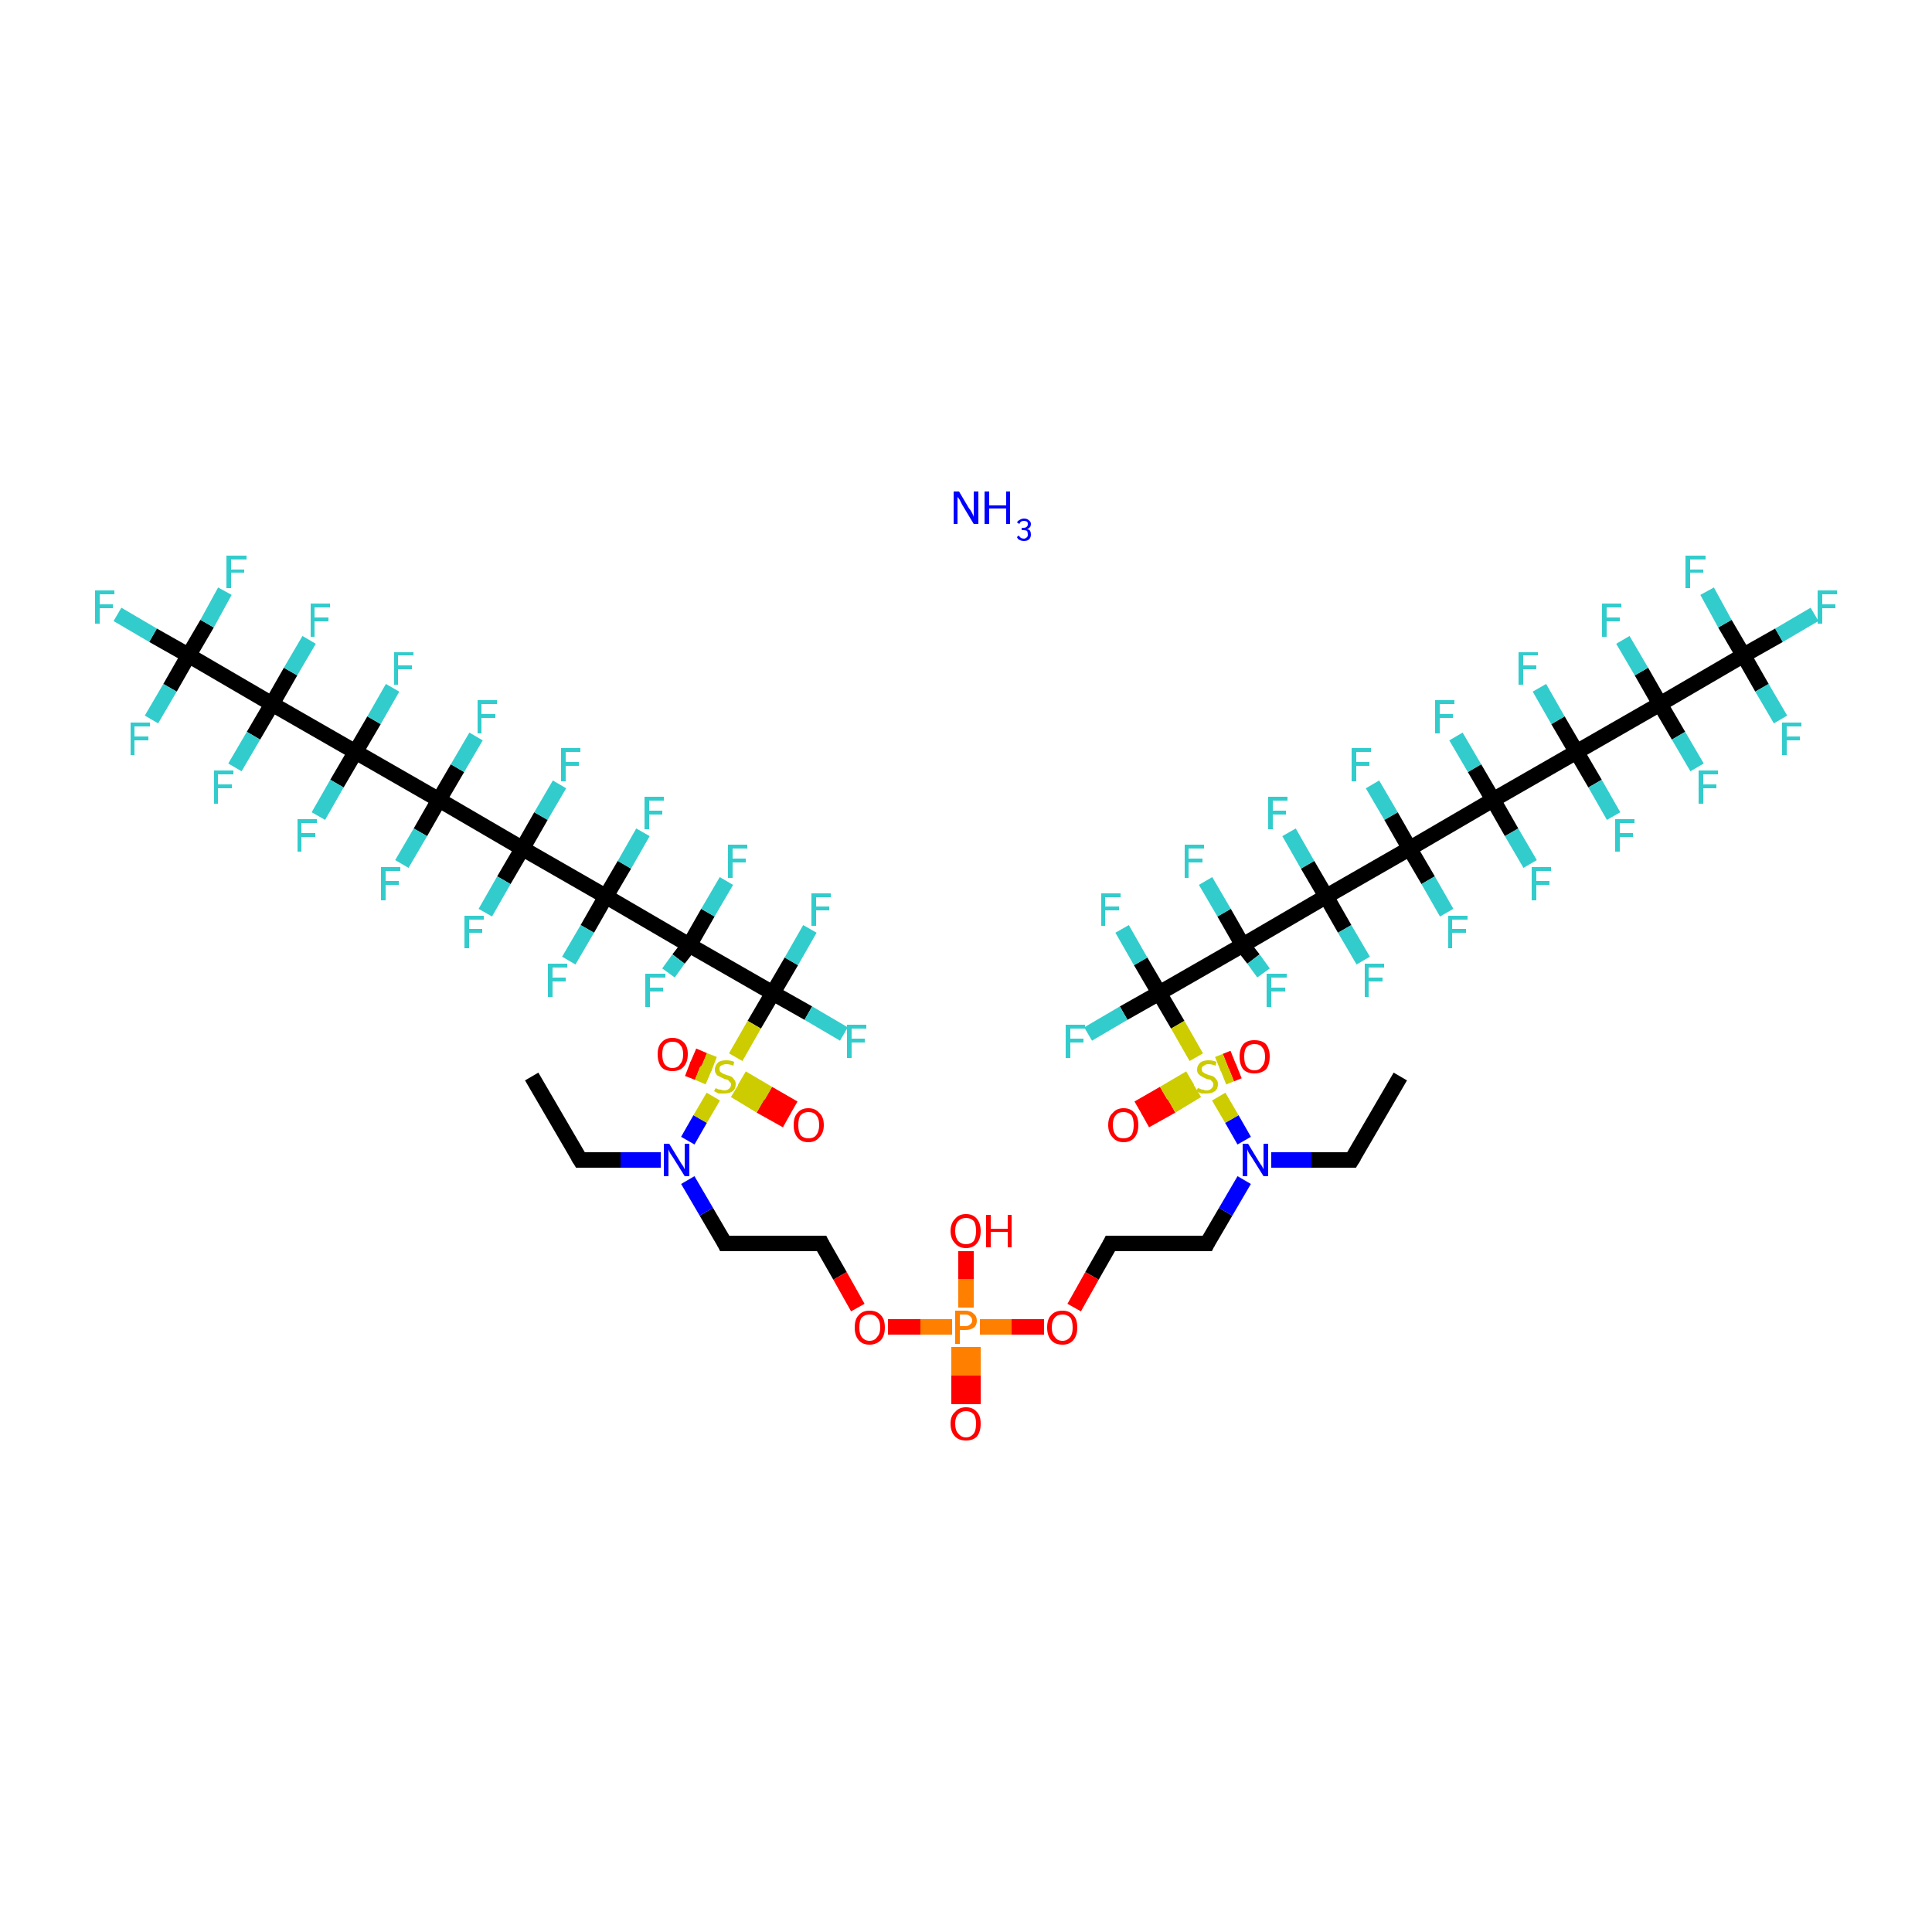 <?xml version='1.0' encoding='iso-8859-1'?>
<svg version='1.1' baseProfile='full'
              xmlns='http://www.w3.org/2000/svg'
                      xmlns:rdkit='http://www.rdkit.org/xml'
                      xmlns:xlink='http://www.w3.org/1999/xlink'
                  xml:space='preserve'
width='250px' height='250px' viewBox='0 0 250 250'>
<!-- END OF HEADER -->
<rect style='opacity:1.0;fill:#FFFFFF;stroke:none' width='250.0' height='250.0' x='0.0' y='0.0'> </rect>
<path class='bond-0 atom-0 atom-2' d='M 181.2,139.3 L 174.9,150.1' style='fill:none;fill-rule:evenodd;stroke:#000000;stroke-width:2.0px;stroke-linecap:butt;stroke-linejoin:miter;stroke-opacity:1' />
<path class='bond-1 atom-1 atom-3' d='M 68.8,139.3 L 75.1,150.1' style='fill:none;fill-rule:evenodd;stroke:#000000;stroke-width:2.0px;stroke-linecap:butt;stroke-linejoin:miter;stroke-opacity:1' />
<path class='bond-2 atom-2 atom-58' d='M 174.9,150.1 L 169.7,150.1' style='fill:none;fill-rule:evenodd;stroke:#000000;stroke-width:2.0px;stroke-linecap:butt;stroke-linejoin:miter;stroke-opacity:1' />
<path class='bond-2 atom-2 atom-58' d='M 169.7,150.1 L 164.5,150.1' style='fill:none;fill-rule:evenodd;stroke:#0000FF;stroke-width:2.0px;stroke-linecap:butt;stroke-linejoin:miter;stroke-opacity:1' />
<path class='bond-3 atom-3 atom-59' d='M 75.1,150.1 L 80.3,150.1' style='fill:none;fill-rule:evenodd;stroke:#000000;stroke-width:2.0px;stroke-linecap:butt;stroke-linejoin:miter;stroke-opacity:1' />
<path class='bond-3 atom-3 atom-59' d='M 80.3,150.1 L 85.5,150.1' style='fill:none;fill-rule:evenodd;stroke:#0000FF;stroke-width:2.0px;stroke-linecap:butt;stroke-linejoin:miter;stroke-opacity:1' />
<path class='bond-4 atom-4 atom-6' d='M 156.2,160.9 L 143.7,160.9' style='fill:none;fill-rule:evenodd;stroke:#000000;stroke-width:2.0px;stroke-linecap:butt;stroke-linejoin:miter;stroke-opacity:1' />
<path class='bond-5 atom-4 atom-58' d='M 156.2,160.9 L 158.6,156.8' style='fill:none;fill-rule:evenodd;stroke:#000000;stroke-width:2.0px;stroke-linecap:butt;stroke-linejoin:miter;stroke-opacity:1' />
<path class='bond-5 atom-4 atom-58' d='M 158.6,156.8 L 161.0,152.7' style='fill:none;fill-rule:evenodd;stroke:#0000FF;stroke-width:2.0px;stroke-linecap:butt;stroke-linejoin:miter;stroke-opacity:1' />
<path class='bond-6 atom-5 atom-7' d='M 93.8,160.9 L 106.3,160.9' style='fill:none;fill-rule:evenodd;stroke:#000000;stroke-width:2.0px;stroke-linecap:butt;stroke-linejoin:miter;stroke-opacity:1' />
<path class='bond-7 atom-5 atom-59' d='M 93.8,160.9 L 91.4,156.8' style='fill:none;fill-rule:evenodd;stroke:#000000;stroke-width:2.0px;stroke-linecap:butt;stroke-linejoin:miter;stroke-opacity:1' />
<path class='bond-7 atom-5 atom-59' d='M 91.4,156.8 L 89.0,152.7' style='fill:none;fill-rule:evenodd;stroke:#0000FF;stroke-width:2.0px;stroke-linecap:butt;stroke-linejoin:miter;stroke-opacity:1' />
<path class='bond-8 atom-6 atom-66' d='M 143.7,160.9 L 141.3,165.1' style='fill:none;fill-rule:evenodd;stroke:#000000;stroke-width:2.0px;stroke-linecap:butt;stroke-linejoin:miter;stroke-opacity:1' />
<path class='bond-8 atom-6 atom-66' d='M 141.3,165.1 L 139.0,169.2' style='fill:none;fill-rule:evenodd;stroke:#FF0000;stroke-width:2.0px;stroke-linecap:butt;stroke-linejoin:miter;stroke-opacity:1' />
<path class='bond-9 atom-7 atom-67' d='M 106.3,160.9 L 108.7,165.1' style='fill:none;fill-rule:evenodd;stroke:#000000;stroke-width:2.0px;stroke-linecap:butt;stroke-linejoin:miter;stroke-opacity:1' />
<path class='bond-9 atom-7 atom-67' d='M 108.7,165.1 L 111.0,169.2' style='fill:none;fill-rule:evenodd;stroke:#FF0000;stroke-width:2.0px;stroke-linecap:butt;stroke-linejoin:miter;stroke-opacity:1' />
<path class='bond-10 atom-8 atom-10' d='M 193.2,103.5 L 182.4,109.8' style='fill:none;fill-rule:evenodd;stroke:#000000;stroke-width:2.0px;stroke-linecap:butt;stroke-linejoin:miter;stroke-opacity:1' />
<path class='bond-11 atom-8 atom-12' d='M 193.2,103.5 L 204.0,97.3' style='fill:none;fill-rule:evenodd;stroke:#000000;stroke-width:2.0px;stroke-linecap:butt;stroke-linejoin:miter;stroke-opacity:1' />
<path class='bond-12 atom-8 atom-24' d='M 193.2,103.5 L 190.8,99.4' style='fill:none;fill-rule:evenodd;stroke:#000000;stroke-width:2.0px;stroke-linecap:butt;stroke-linejoin:miter;stroke-opacity:1' />
<path class='bond-12 atom-8 atom-24' d='M 190.8,99.4 L 188.4,95.3' style='fill:none;fill-rule:evenodd;stroke:#33CCCC;stroke-width:2.0px;stroke-linecap:butt;stroke-linejoin:miter;stroke-opacity:1' />
<path class='bond-13 atom-8 atom-25' d='M 193.2,103.5 L 195.6,107.7' style='fill:none;fill-rule:evenodd;stroke:#000000;stroke-width:2.0px;stroke-linecap:butt;stroke-linejoin:miter;stroke-opacity:1' />
<path class='bond-13 atom-8 atom-25' d='M 195.6,107.7 L 198.0,111.8' style='fill:none;fill-rule:evenodd;stroke:#33CCCC;stroke-width:2.0px;stroke-linecap:butt;stroke-linejoin:miter;stroke-opacity:1' />
<path class='bond-14 atom-9 atom-11' d='M 56.8,103.5 L 67.6,109.8' style='fill:none;fill-rule:evenodd;stroke:#000000;stroke-width:2.0px;stroke-linecap:butt;stroke-linejoin:miter;stroke-opacity:1' />
<path class='bond-15 atom-9 atom-13' d='M 56.8,103.5 L 46.0,97.3' style='fill:none;fill-rule:evenodd;stroke:#000000;stroke-width:2.0px;stroke-linecap:butt;stroke-linejoin:miter;stroke-opacity:1' />
<path class='bond-16 atom-9 atom-26' d='M 56.8,103.5 L 59.2,99.4' style='fill:none;fill-rule:evenodd;stroke:#000000;stroke-width:2.0px;stroke-linecap:butt;stroke-linejoin:miter;stroke-opacity:1' />
<path class='bond-16 atom-9 atom-26' d='M 59.2,99.4 L 61.6,95.3' style='fill:none;fill-rule:evenodd;stroke:#33CCCC;stroke-width:2.0px;stroke-linecap:butt;stroke-linejoin:miter;stroke-opacity:1' />
<path class='bond-17 atom-9 atom-27' d='M 56.8,103.5 L 54.4,107.7' style='fill:none;fill-rule:evenodd;stroke:#000000;stroke-width:2.0px;stroke-linecap:butt;stroke-linejoin:miter;stroke-opacity:1' />
<path class='bond-17 atom-9 atom-27' d='M 54.4,107.7 L 52.0,111.8' style='fill:none;fill-rule:evenodd;stroke:#33CCCC;stroke-width:2.0px;stroke-linecap:butt;stroke-linejoin:miter;stroke-opacity:1' />
<path class='bond-18 atom-10 atom-14' d='M 182.4,109.8 L 171.6,116.0' style='fill:none;fill-rule:evenodd;stroke:#000000;stroke-width:2.0px;stroke-linecap:butt;stroke-linejoin:miter;stroke-opacity:1' />
<path class='bond-19 atom-10 atom-28' d='M 182.4,109.8 L 180.0,105.6' style='fill:none;fill-rule:evenodd;stroke:#000000;stroke-width:2.0px;stroke-linecap:butt;stroke-linejoin:miter;stroke-opacity:1' />
<path class='bond-19 atom-10 atom-28' d='M 180.0,105.6 L 177.6,101.5' style='fill:none;fill-rule:evenodd;stroke:#33CCCC;stroke-width:2.0px;stroke-linecap:butt;stroke-linejoin:miter;stroke-opacity:1' />
<path class='bond-20 atom-10 atom-29' d='M 182.4,109.8 L 184.8,113.9' style='fill:none;fill-rule:evenodd;stroke:#000000;stroke-width:2.0px;stroke-linecap:butt;stroke-linejoin:miter;stroke-opacity:1' />
<path class='bond-20 atom-10 atom-29' d='M 184.8,113.9 L 187.2,118.1' style='fill:none;fill-rule:evenodd;stroke:#33CCCC;stroke-width:2.0px;stroke-linecap:butt;stroke-linejoin:miter;stroke-opacity:1' />
<path class='bond-21 atom-11 atom-15' d='M 67.6,109.8 L 78.4,116.0' style='fill:none;fill-rule:evenodd;stroke:#000000;stroke-width:2.0px;stroke-linecap:butt;stroke-linejoin:miter;stroke-opacity:1' />
<path class='bond-22 atom-11 atom-30' d='M 67.6,109.8 L 70.0,105.6' style='fill:none;fill-rule:evenodd;stroke:#000000;stroke-width:2.0px;stroke-linecap:butt;stroke-linejoin:miter;stroke-opacity:1' />
<path class='bond-22 atom-11 atom-30' d='M 70.0,105.6 L 72.4,101.5' style='fill:none;fill-rule:evenodd;stroke:#33CCCC;stroke-width:2.0px;stroke-linecap:butt;stroke-linejoin:miter;stroke-opacity:1' />
<path class='bond-23 atom-11 atom-31' d='M 67.6,109.8 L 65.2,113.9' style='fill:none;fill-rule:evenodd;stroke:#000000;stroke-width:2.0px;stroke-linecap:butt;stroke-linejoin:miter;stroke-opacity:1' />
<path class='bond-23 atom-11 atom-31' d='M 65.2,113.9 L 62.8,118.1' style='fill:none;fill-rule:evenodd;stroke:#33CCCC;stroke-width:2.0px;stroke-linecap:butt;stroke-linejoin:miter;stroke-opacity:1' />
<path class='bond-24 atom-12 atom-16' d='M 204.0,97.3 L 214.8,91.1' style='fill:none;fill-rule:evenodd;stroke:#000000;stroke-width:2.0px;stroke-linecap:butt;stroke-linejoin:miter;stroke-opacity:1' />
<path class='bond-25 atom-12 atom-32' d='M 204.0,97.3 L 206.4,101.4' style='fill:none;fill-rule:evenodd;stroke:#000000;stroke-width:2.0px;stroke-linecap:butt;stroke-linejoin:miter;stroke-opacity:1' />
<path class='bond-25 atom-12 atom-32' d='M 206.4,101.4 L 208.8,105.6' style='fill:none;fill-rule:evenodd;stroke:#33CCCC;stroke-width:2.0px;stroke-linecap:butt;stroke-linejoin:miter;stroke-opacity:1' />
<path class='bond-26 atom-12 atom-33' d='M 204.0,97.3 L 201.6,93.2' style='fill:none;fill-rule:evenodd;stroke:#000000;stroke-width:2.0px;stroke-linecap:butt;stroke-linejoin:miter;stroke-opacity:1' />
<path class='bond-26 atom-12 atom-33' d='M 201.6,93.2 L 199.2,89.0' style='fill:none;fill-rule:evenodd;stroke:#33CCCC;stroke-width:2.0px;stroke-linecap:butt;stroke-linejoin:miter;stroke-opacity:1' />
<path class='bond-27 atom-13 atom-17' d='M 46.0,97.3 L 35.2,91.1' style='fill:none;fill-rule:evenodd;stroke:#000000;stroke-width:2.0px;stroke-linecap:butt;stroke-linejoin:miter;stroke-opacity:1' />
<path class='bond-28 atom-13 atom-34' d='M 46.0,97.3 L 48.4,93.2' style='fill:none;fill-rule:evenodd;stroke:#000000;stroke-width:2.0px;stroke-linecap:butt;stroke-linejoin:miter;stroke-opacity:1' />
<path class='bond-28 atom-13 atom-34' d='M 48.4,93.2 L 50.8,89.0' style='fill:none;fill-rule:evenodd;stroke:#33CCCC;stroke-width:2.0px;stroke-linecap:butt;stroke-linejoin:miter;stroke-opacity:1' />
<path class='bond-29 atom-13 atom-35' d='M 46.0,97.3 L 43.6,101.4' style='fill:none;fill-rule:evenodd;stroke:#000000;stroke-width:2.0px;stroke-linecap:butt;stroke-linejoin:miter;stroke-opacity:1' />
<path class='bond-29 atom-13 atom-35' d='M 43.6,101.4 L 41.2,105.6' style='fill:none;fill-rule:evenodd;stroke:#33CCCC;stroke-width:2.0px;stroke-linecap:butt;stroke-linejoin:miter;stroke-opacity:1' />
<path class='bond-30 atom-14 atom-18' d='M 171.6,116.0 L 160.8,122.3' style='fill:none;fill-rule:evenodd;stroke:#000000;stroke-width:2.0px;stroke-linecap:butt;stroke-linejoin:miter;stroke-opacity:1' />
<path class='bond-31 atom-14 atom-36' d='M 171.6,116.0 L 174.0,120.2' style='fill:none;fill-rule:evenodd;stroke:#000000;stroke-width:2.0px;stroke-linecap:butt;stroke-linejoin:miter;stroke-opacity:1' />
<path class='bond-31 atom-14 atom-36' d='M 174.0,120.2 L 176.4,124.3' style='fill:none;fill-rule:evenodd;stroke:#33CCCC;stroke-width:2.0px;stroke-linecap:butt;stroke-linejoin:miter;stroke-opacity:1' />
<path class='bond-32 atom-14 atom-37' d='M 171.6,116.0 L 169.2,111.9' style='fill:none;fill-rule:evenodd;stroke:#000000;stroke-width:2.0px;stroke-linecap:butt;stroke-linejoin:miter;stroke-opacity:1' />
<path class='bond-32 atom-14 atom-37' d='M 169.2,111.9 L 166.8,107.7' style='fill:none;fill-rule:evenodd;stroke:#33CCCC;stroke-width:2.0px;stroke-linecap:butt;stroke-linejoin:miter;stroke-opacity:1' />
<path class='bond-33 atom-15 atom-19' d='M 78.4,116.0 L 89.2,122.3' style='fill:none;fill-rule:evenodd;stroke:#000000;stroke-width:2.0px;stroke-linecap:butt;stroke-linejoin:miter;stroke-opacity:1' />
<path class='bond-34 atom-15 atom-38' d='M 78.4,116.0 L 76.0,120.2' style='fill:none;fill-rule:evenodd;stroke:#000000;stroke-width:2.0px;stroke-linecap:butt;stroke-linejoin:miter;stroke-opacity:1' />
<path class='bond-34 atom-15 atom-38' d='M 76.0,120.2 L 73.6,124.3' style='fill:none;fill-rule:evenodd;stroke:#33CCCC;stroke-width:2.0px;stroke-linecap:butt;stroke-linejoin:miter;stroke-opacity:1' />
<path class='bond-35 atom-15 atom-39' d='M 78.4,116.0 L 80.8,111.9' style='fill:none;fill-rule:evenodd;stroke:#000000;stroke-width:2.0px;stroke-linecap:butt;stroke-linejoin:miter;stroke-opacity:1' />
<path class='bond-35 atom-15 atom-39' d='M 80.8,111.9 L 83.2,107.7' style='fill:none;fill-rule:evenodd;stroke:#33CCCC;stroke-width:2.0px;stroke-linecap:butt;stroke-linejoin:miter;stroke-opacity:1' />
<path class='bond-36 atom-16 atom-20' d='M 214.8,91.1 L 225.6,84.8' style='fill:none;fill-rule:evenodd;stroke:#000000;stroke-width:2.0px;stroke-linecap:butt;stroke-linejoin:miter;stroke-opacity:1' />
<path class='bond-37 atom-16 atom-40' d='M 214.8,91.1 L 212.4,86.9' style='fill:none;fill-rule:evenodd;stroke:#000000;stroke-width:2.0px;stroke-linecap:butt;stroke-linejoin:miter;stroke-opacity:1' />
<path class='bond-37 atom-16 atom-40' d='M 212.4,86.9 L 210.0,82.8' style='fill:none;fill-rule:evenodd;stroke:#33CCCC;stroke-width:2.0px;stroke-linecap:butt;stroke-linejoin:miter;stroke-opacity:1' />
<path class='bond-38 atom-16 atom-41' d='M 214.8,91.1 L 217.2,95.2' style='fill:none;fill-rule:evenodd;stroke:#000000;stroke-width:2.0px;stroke-linecap:butt;stroke-linejoin:miter;stroke-opacity:1' />
<path class='bond-38 atom-16 atom-41' d='M 217.2,95.2 L 219.6,99.3' style='fill:none;fill-rule:evenodd;stroke:#33CCCC;stroke-width:2.0px;stroke-linecap:butt;stroke-linejoin:miter;stroke-opacity:1' />
<path class='bond-39 atom-17 atom-21' d='M 35.2,91.1 L 24.4,84.8' style='fill:none;fill-rule:evenodd;stroke:#000000;stroke-width:2.0px;stroke-linecap:butt;stroke-linejoin:miter;stroke-opacity:1' />
<path class='bond-40 atom-17 atom-42' d='M 35.2,91.1 L 37.6,86.9' style='fill:none;fill-rule:evenodd;stroke:#000000;stroke-width:2.0px;stroke-linecap:butt;stroke-linejoin:miter;stroke-opacity:1' />
<path class='bond-40 atom-17 atom-42' d='M 37.6,86.9 L 40.0,82.8' style='fill:none;fill-rule:evenodd;stroke:#33CCCC;stroke-width:2.0px;stroke-linecap:butt;stroke-linejoin:miter;stroke-opacity:1' />
<path class='bond-41 atom-17 atom-43' d='M 35.2,91.1 L 32.8,95.2' style='fill:none;fill-rule:evenodd;stroke:#000000;stroke-width:2.0px;stroke-linecap:butt;stroke-linejoin:miter;stroke-opacity:1' />
<path class='bond-41 atom-17 atom-43' d='M 32.8,95.2 L 30.4,99.3' style='fill:none;fill-rule:evenodd;stroke:#33CCCC;stroke-width:2.0px;stroke-linecap:butt;stroke-linejoin:miter;stroke-opacity:1' />
<path class='bond-42 atom-18 atom-22' d='M 160.8,122.3 L 150.0,128.5' style='fill:none;fill-rule:evenodd;stroke:#000000;stroke-width:2.0px;stroke-linecap:butt;stroke-linejoin:miter;stroke-opacity:1' />
<path class='bond-43 atom-18 atom-44' d='M 160.8,122.3 L 162.2,124.1' style='fill:none;fill-rule:evenodd;stroke:#000000;stroke-width:2.0px;stroke-linecap:butt;stroke-linejoin:miter;stroke-opacity:1' />
<path class='bond-43 atom-18 atom-44' d='M 162.2,124.1 L 163.5,125.9' style='fill:none;fill-rule:evenodd;stroke:#33CCCC;stroke-width:2.0px;stroke-linecap:butt;stroke-linejoin:miter;stroke-opacity:1' />
<path class='bond-44 atom-18 atom-45' d='M 160.8,122.3 L 158.4,118.1' style='fill:none;fill-rule:evenodd;stroke:#000000;stroke-width:2.0px;stroke-linecap:butt;stroke-linejoin:miter;stroke-opacity:1' />
<path class='bond-44 atom-18 atom-45' d='M 158.4,118.1 L 156.0,114.0' style='fill:none;fill-rule:evenodd;stroke:#33CCCC;stroke-width:2.0px;stroke-linecap:butt;stroke-linejoin:miter;stroke-opacity:1' />
<path class='bond-45 atom-19 atom-23' d='M 89.2,122.3 L 100.0,128.5' style='fill:none;fill-rule:evenodd;stroke:#000000;stroke-width:2.0px;stroke-linecap:butt;stroke-linejoin:miter;stroke-opacity:1' />
<path class='bond-46 atom-19 atom-46' d='M 89.2,122.3 L 87.8,124.1' style='fill:none;fill-rule:evenodd;stroke:#000000;stroke-width:2.0px;stroke-linecap:butt;stroke-linejoin:miter;stroke-opacity:1' />
<path class='bond-46 atom-19 atom-46' d='M 87.8,124.1 L 86.5,125.9' style='fill:none;fill-rule:evenodd;stroke:#33CCCC;stroke-width:2.0px;stroke-linecap:butt;stroke-linejoin:miter;stroke-opacity:1' />
<path class='bond-47 atom-19 atom-47' d='M 89.2,122.3 L 91.6,118.1' style='fill:none;fill-rule:evenodd;stroke:#000000;stroke-width:2.0px;stroke-linecap:butt;stroke-linejoin:miter;stroke-opacity:1' />
<path class='bond-47 atom-19 atom-47' d='M 91.6,118.1 L 94.0,114.0' style='fill:none;fill-rule:evenodd;stroke:#33CCCC;stroke-width:2.0px;stroke-linecap:butt;stroke-linejoin:miter;stroke-opacity:1' />
<path class='bond-48 atom-20 atom-48' d='M 225.6,84.8 L 230.2,82.2' style='fill:none;fill-rule:evenodd;stroke:#000000;stroke-width:2.0px;stroke-linecap:butt;stroke-linejoin:miter;stroke-opacity:1' />
<path class='bond-48 atom-20 atom-48' d='M 230.2,82.2 L 234.8,79.5' style='fill:none;fill-rule:evenodd;stroke:#33CCCC;stroke-width:2.0px;stroke-linecap:butt;stroke-linejoin:miter;stroke-opacity:1' />
<path class='bond-49 atom-20 atom-49' d='M 225.6,84.8 L 228.0,89.0' style='fill:none;fill-rule:evenodd;stroke:#000000;stroke-width:2.0px;stroke-linecap:butt;stroke-linejoin:miter;stroke-opacity:1' />
<path class='bond-49 atom-20 atom-49' d='M 228.0,89.0 L 230.4,93.1' style='fill:none;fill-rule:evenodd;stroke:#33CCCC;stroke-width:2.0px;stroke-linecap:butt;stroke-linejoin:miter;stroke-opacity:1' />
<path class='bond-50 atom-20 atom-50' d='M 225.6,84.8 L 223.2,80.7' style='fill:none;fill-rule:evenodd;stroke:#000000;stroke-width:2.0px;stroke-linecap:butt;stroke-linejoin:miter;stroke-opacity:1' />
<path class='bond-50 atom-20 atom-50' d='M 223.2,80.7 L 220.9,76.5' style='fill:none;fill-rule:evenodd;stroke:#33CCCC;stroke-width:2.0px;stroke-linecap:butt;stroke-linejoin:miter;stroke-opacity:1' />
<path class='bond-51 atom-21 atom-51' d='M 24.4,84.8 L 19.8,82.2' style='fill:none;fill-rule:evenodd;stroke:#000000;stroke-width:2.0px;stroke-linecap:butt;stroke-linejoin:miter;stroke-opacity:1' />
<path class='bond-51 atom-21 atom-51' d='M 19.8,82.2 L 15.2,79.5' style='fill:none;fill-rule:evenodd;stroke:#33CCCC;stroke-width:2.0px;stroke-linecap:butt;stroke-linejoin:miter;stroke-opacity:1' />
<path class='bond-52 atom-21 atom-52' d='M 24.4,84.8 L 26.8,80.7' style='fill:none;fill-rule:evenodd;stroke:#000000;stroke-width:2.0px;stroke-linecap:butt;stroke-linejoin:miter;stroke-opacity:1' />
<path class='bond-52 atom-21 atom-52' d='M 26.8,80.7 L 29.1,76.5' style='fill:none;fill-rule:evenodd;stroke:#33CCCC;stroke-width:2.0px;stroke-linecap:butt;stroke-linejoin:miter;stroke-opacity:1' />
<path class='bond-53 atom-21 atom-53' d='M 24.4,84.8 L 22.0,89.0' style='fill:none;fill-rule:evenodd;stroke:#000000;stroke-width:2.0px;stroke-linecap:butt;stroke-linejoin:miter;stroke-opacity:1' />
<path class='bond-53 atom-21 atom-53' d='M 22.0,89.0 L 19.6,93.1' style='fill:none;fill-rule:evenodd;stroke:#33CCCC;stroke-width:2.0px;stroke-linecap:butt;stroke-linejoin:miter;stroke-opacity:1' />
<path class='bond-54 atom-22 atom-54' d='M 150.0,128.5 L 145.4,131.1' style='fill:none;fill-rule:evenodd;stroke:#000000;stroke-width:2.0px;stroke-linecap:butt;stroke-linejoin:miter;stroke-opacity:1' />
<path class='bond-54 atom-22 atom-54' d='M 145.4,131.1 L 140.8,133.8' style='fill:none;fill-rule:evenodd;stroke:#33CCCC;stroke-width:2.0px;stroke-linecap:butt;stroke-linejoin:miter;stroke-opacity:1' />
<path class='bond-55 atom-22 atom-55' d='M 150.0,128.5 L 147.6,124.4' style='fill:none;fill-rule:evenodd;stroke:#000000;stroke-width:2.0px;stroke-linecap:butt;stroke-linejoin:miter;stroke-opacity:1' />
<path class='bond-55 atom-22 atom-55' d='M 147.6,124.4 L 145.2,120.2' style='fill:none;fill-rule:evenodd;stroke:#33CCCC;stroke-width:2.0px;stroke-linecap:butt;stroke-linejoin:miter;stroke-opacity:1' />
<path class='bond-56 atom-22 atom-69' d='M 150.0,128.5 L 152.4,132.6' style='fill:none;fill-rule:evenodd;stroke:#000000;stroke-width:2.0px;stroke-linecap:butt;stroke-linejoin:miter;stroke-opacity:1' />
<path class='bond-56 atom-22 atom-69' d='M 152.4,132.6 L 154.8,136.8' style='fill:none;fill-rule:evenodd;stroke:#CCCC00;stroke-width:2.0px;stroke-linecap:butt;stroke-linejoin:miter;stroke-opacity:1' />
<path class='bond-57 atom-23 atom-56' d='M 100.0,128.5 L 104.6,131.1' style='fill:none;fill-rule:evenodd;stroke:#000000;stroke-width:2.0px;stroke-linecap:butt;stroke-linejoin:miter;stroke-opacity:1' />
<path class='bond-57 atom-23 atom-56' d='M 104.6,131.1 L 109.2,133.8' style='fill:none;fill-rule:evenodd;stroke:#33CCCC;stroke-width:2.0px;stroke-linecap:butt;stroke-linejoin:miter;stroke-opacity:1' />
<path class='bond-58 atom-23 atom-57' d='M 100.0,128.5 L 102.4,124.4' style='fill:none;fill-rule:evenodd;stroke:#000000;stroke-width:2.0px;stroke-linecap:butt;stroke-linejoin:miter;stroke-opacity:1' />
<path class='bond-58 atom-23 atom-57' d='M 102.4,124.4 L 104.8,120.2' style='fill:none;fill-rule:evenodd;stroke:#33CCCC;stroke-width:2.0px;stroke-linecap:butt;stroke-linejoin:miter;stroke-opacity:1' />
<path class='bond-59 atom-23 atom-70' d='M 100.0,128.5 L 97.6,132.6' style='fill:none;fill-rule:evenodd;stroke:#000000;stroke-width:2.0px;stroke-linecap:butt;stroke-linejoin:miter;stroke-opacity:1' />
<path class='bond-59 atom-23 atom-70' d='M 97.6,132.6 L 95.2,136.8' style='fill:none;fill-rule:evenodd;stroke:#CCCC00;stroke-width:2.0px;stroke-linecap:butt;stroke-linejoin:miter;stroke-opacity:1' />
<path class='bond-60 atom-58 atom-69' d='M 161.0,147.6 L 159.4,144.8' style='fill:none;fill-rule:evenodd;stroke:#0000FF;stroke-width:2.0px;stroke-linecap:butt;stroke-linejoin:miter;stroke-opacity:1' />
<path class='bond-60 atom-58 atom-69' d='M 159.4,144.8 L 157.7,141.9' style='fill:none;fill-rule:evenodd;stroke:#CCCC00;stroke-width:2.0px;stroke-linecap:butt;stroke-linejoin:miter;stroke-opacity:1' />
<path class='bond-61 atom-59 atom-70' d='M 89.0,147.6 L 90.6,144.8' style='fill:none;fill-rule:evenodd;stroke:#0000FF;stroke-width:2.0px;stroke-linecap:butt;stroke-linejoin:miter;stroke-opacity:1' />
<path class='bond-61 atom-59 atom-70' d='M 90.6,144.8 L 92.3,141.9' style='fill:none;fill-rule:evenodd;stroke:#CCCC00;stroke-width:2.0px;stroke-linecap:butt;stroke-linejoin:miter;stroke-opacity:1' />
<path class='bond-62 atom-60 atom-68' d='M 125.0,161.9 L 125.0,165.5' style='fill:none;fill-rule:evenodd;stroke:#FF0000;stroke-width:2.0px;stroke-linecap:butt;stroke-linejoin:miter;stroke-opacity:1' />
<path class='bond-62 atom-60 atom-68' d='M 125.0,165.5 L 125.0,169.2' style='fill:none;fill-rule:evenodd;stroke:#FF7F00;stroke-width:2.0px;stroke-linecap:butt;stroke-linejoin:miter;stroke-opacity:1' />
<path class='bond-63 atom-61 atom-68' d='M 124.1,181.7 L 124.1,178.0' style='fill:none;fill-rule:evenodd;stroke:#FF0000;stroke-width:2.0px;stroke-linecap:butt;stroke-linejoin:miter;stroke-opacity:1' />
<path class='bond-63 atom-61 atom-68' d='M 124.1,178.0 L 124.1,174.3' style='fill:none;fill-rule:evenodd;stroke:#FF7F00;stroke-width:2.0px;stroke-linecap:butt;stroke-linejoin:miter;stroke-opacity:1' />
<path class='bond-63 atom-61 atom-68' d='M 125.9,181.7 L 125.9,178.0' style='fill:none;fill-rule:evenodd;stroke:#FF0000;stroke-width:2.0px;stroke-linecap:butt;stroke-linejoin:miter;stroke-opacity:1' />
<path class='bond-63 atom-61 atom-68' d='M 125.9,178.0 L 125.9,174.3' style='fill:none;fill-rule:evenodd;stroke:#FF7F00;stroke-width:2.0px;stroke-linecap:butt;stroke-linejoin:miter;stroke-opacity:1' />
<path class='bond-64 atom-62 atom-69' d='M 160.3,138.6 L 159.3,139.0' style='fill:none;fill-rule:evenodd;stroke:#FF0000;stroke-width:2.0px;stroke-linecap:butt;stroke-linejoin:miter;stroke-opacity:1' />
<path class='bond-64 atom-62 atom-69' d='M 159.3,139.0 L 158.3,139.4' style='fill:none;fill-rule:evenodd;stroke:#CCCC00;stroke-width:2.0px;stroke-linecap:butt;stroke-linejoin:miter;stroke-opacity:1' />
<path class='bond-64 atom-62 atom-69' d='M 159.6,136.9 L 158.6,137.3' style='fill:none;fill-rule:evenodd;stroke:#FF0000;stroke-width:2.0px;stroke-linecap:butt;stroke-linejoin:miter;stroke-opacity:1' />
<path class='bond-64 atom-62 atom-69' d='M 158.6,137.3 L 157.6,137.7' style='fill:none;fill-rule:evenodd;stroke:#CCCC00;stroke-width:2.0px;stroke-linecap:butt;stroke-linejoin:miter;stroke-opacity:1' />
<path class='bond-65 atom-63 atom-69' d='M 147.3,143.4 L 150.6,141.5' style='fill:none;fill-rule:evenodd;stroke:#FF0000;stroke-width:2.0px;stroke-linecap:butt;stroke-linejoin:miter;stroke-opacity:1' />
<path class='bond-65 atom-63 atom-69' d='M 150.6,141.5 L 154.0,139.5' style='fill:none;fill-rule:evenodd;stroke:#CCCC00;stroke-width:2.0px;stroke-linecap:butt;stroke-linejoin:miter;stroke-opacity:1' />
<path class='bond-65 atom-63 atom-69' d='M 148.2,145.0 L 151.6,143.1' style='fill:none;fill-rule:evenodd;stroke:#FF0000;stroke-width:2.0px;stroke-linecap:butt;stroke-linejoin:miter;stroke-opacity:1' />
<path class='bond-65 atom-63 atom-69' d='M 151.6,143.1 L 154.9,141.1' style='fill:none;fill-rule:evenodd;stroke:#CCCC00;stroke-width:2.0px;stroke-linecap:butt;stroke-linejoin:miter;stroke-opacity:1' />
<path class='bond-66 atom-64 atom-70' d='M 101.8,145.0 L 98.4,143.1' style='fill:none;fill-rule:evenodd;stroke:#FF0000;stroke-width:2.0px;stroke-linecap:butt;stroke-linejoin:miter;stroke-opacity:1' />
<path class='bond-66 atom-64 atom-70' d='M 98.4,143.1 L 95.1,141.1' style='fill:none;fill-rule:evenodd;stroke:#CCCC00;stroke-width:2.0px;stroke-linecap:butt;stroke-linejoin:miter;stroke-opacity:1' />
<path class='bond-66 atom-64 atom-70' d='M 102.7,143.4 L 99.4,141.5' style='fill:none;fill-rule:evenodd;stroke:#FF0000;stroke-width:2.0px;stroke-linecap:butt;stroke-linejoin:miter;stroke-opacity:1' />
<path class='bond-66 atom-64 atom-70' d='M 99.4,141.5 L 96.0,139.5' style='fill:none;fill-rule:evenodd;stroke:#CCCC00;stroke-width:2.0px;stroke-linecap:butt;stroke-linejoin:miter;stroke-opacity:1' />
<path class='bond-67 atom-65 atom-70' d='M 89.7,136.6 L 91.1,137.2' style='fill:none;fill-rule:evenodd;stroke:#FF0000;stroke-width:2.0px;stroke-linecap:butt;stroke-linejoin:miter;stroke-opacity:1' />
<path class='bond-67 atom-65 atom-70' d='M 91.1,137.2 L 92.4,137.7' style='fill:none;fill-rule:evenodd;stroke:#CCCC00;stroke-width:2.0px;stroke-linecap:butt;stroke-linejoin:miter;stroke-opacity:1' />
<path class='bond-67 atom-65 atom-70' d='M 89.0,138.3 L 90.3,138.8' style='fill:none;fill-rule:evenodd;stroke:#FF0000;stroke-width:2.0px;stroke-linecap:butt;stroke-linejoin:miter;stroke-opacity:1' />
<path class='bond-67 atom-65 atom-70' d='M 90.3,138.8 L 91.7,139.4' style='fill:none;fill-rule:evenodd;stroke:#CCCC00;stroke-width:2.0px;stroke-linecap:butt;stroke-linejoin:miter;stroke-opacity:1' />
<path class='bond-68 atom-66 atom-68' d='M 135.1,171.7 L 130.9,171.7' style='fill:none;fill-rule:evenodd;stroke:#FF0000;stroke-width:2.0px;stroke-linecap:butt;stroke-linejoin:miter;stroke-opacity:1' />
<path class='bond-68 atom-66 atom-68' d='M 130.9,171.7 L 126.8,171.7' style='fill:none;fill-rule:evenodd;stroke:#FF7F00;stroke-width:2.0px;stroke-linecap:butt;stroke-linejoin:miter;stroke-opacity:1' />
<path class='bond-69 atom-67 atom-68' d='M 114.9,171.7 L 119.1,171.7' style='fill:none;fill-rule:evenodd;stroke:#FF0000;stroke-width:2.0px;stroke-linecap:butt;stroke-linejoin:miter;stroke-opacity:1' />
<path class='bond-69 atom-67 atom-68' d='M 119.1,171.7 L 123.2,171.7' style='fill:none;fill-rule:evenodd;stroke:#FF7F00;stroke-width:2.0px;stroke-linecap:butt;stroke-linejoin:miter;stroke-opacity:1' />
<path d='M 175.2,149.6 L 174.9,150.1 L 174.7,150.1' style='fill:none;stroke:#000000;stroke-width:2.0px;stroke-linecap:butt;stroke-linejoin:miter;stroke-opacity:1;' />
<path d='M 74.8,149.6 L 75.1,150.1 L 75.3,150.1' style='fill:none;stroke:#000000;stroke-width:2.0px;stroke-linecap:butt;stroke-linejoin:miter;stroke-opacity:1;' />
<path d='M 155.6,160.9 L 156.2,160.9 L 156.3,160.7' style='fill:none;stroke:#000000;stroke-width:2.0px;stroke-linecap:butt;stroke-linejoin:miter;stroke-opacity:1;' />
<path d='M 94.4,160.9 L 93.8,160.9 L 93.7,160.7' style='fill:none;stroke:#000000;stroke-width:2.0px;stroke-linecap:butt;stroke-linejoin:miter;stroke-opacity:1;' />
<path d='M 144.3,160.9 L 143.7,160.9 L 143.6,161.1' style='fill:none;stroke:#000000;stroke-width:2.0px;stroke-linecap:butt;stroke-linejoin:miter;stroke-opacity:1;' />
<path d='M 105.7,160.9 L 106.3,160.9 L 106.4,161.1' style='fill:none;stroke:#000000;stroke-width:2.0px;stroke-linecap:butt;stroke-linejoin:miter;stroke-opacity:1;' />
<path class='atom-24' d='M 185.7 90.6
L 188.2 90.6
L 188.2 91.1
L 186.3 91.1
L 186.3 92.4
L 188.0 92.4
L 188.0 92.9
L 186.3 92.9
L 186.3 94.9
L 185.7 94.9
L 185.7 90.6
' fill='#33CCCC'/>
<path class='atom-25' d='M 198.2 112.2
L 200.7 112.2
L 200.7 112.7
L 198.8 112.7
L 198.8 114.0
L 200.5 114.0
L 200.5 114.5
L 198.8 114.5
L 198.8 116.5
L 198.2 116.5
L 198.2 112.2
' fill='#33CCCC'/>
<path class='atom-26' d='M 61.8 90.6
L 64.3 90.6
L 64.3 91.1
L 62.3 91.1
L 62.3 92.4
L 64.1 92.4
L 64.1 92.9
L 62.3 92.9
L 62.3 94.9
L 61.8 94.9
L 61.8 90.6
' fill='#33CCCC'/>
<path class='atom-27' d='M 49.3 112.2
L 51.8 112.2
L 51.8 112.7
L 49.9 112.7
L 49.9 114.0
L 51.6 114.0
L 51.6 114.5
L 49.9 114.5
L 49.9 116.5
L 49.3 116.5
L 49.3 112.2
' fill='#33CCCC'/>
<path class='atom-28' d='M 174.9 96.8
L 177.4 96.8
L 177.4 97.3
L 175.5 97.3
L 175.5 98.6
L 177.2 98.6
L 177.2 99.1
L 175.5 99.1
L 175.5 101.1
L 174.9 101.1
L 174.9 96.8
' fill='#33CCCC'/>
<path class='atom-29' d='M 187.4 118.5
L 189.9 118.5
L 189.9 119.0
L 187.9 119.0
L 187.9 120.2
L 189.7 120.2
L 189.7 120.7
L 187.9 120.7
L 187.9 122.7
L 187.4 122.7
L 187.4 118.5
' fill='#33CCCC'/>
<path class='atom-30' d='M 72.6 96.8
L 75.1 96.8
L 75.1 97.3
L 73.2 97.3
L 73.2 98.6
L 74.9 98.6
L 74.9 99.1
L 73.2 99.1
L 73.2 101.1
L 72.6 101.1
L 72.6 96.8
' fill='#33CCCC'/>
<path class='atom-31' d='M 60.1 118.5
L 62.6 118.5
L 62.6 119.0
L 60.7 119.0
L 60.7 120.2
L 62.4 120.2
L 62.4 120.7
L 60.7 120.7
L 60.7 122.7
L 60.1 122.7
L 60.1 118.5
' fill='#33CCCC'/>
<path class='atom-32' d='M 209.0 106.0
L 211.5 106.0
L 211.5 106.5
L 209.6 106.5
L 209.6 107.8
L 211.3 107.8
L 211.3 108.3
L 209.6 108.3
L 209.6 110.2
L 209.0 110.2
L 209.0 106.0
' fill='#33CCCC'/>
<path class='atom-33' d='M 196.5 84.4
L 199.0 84.4
L 199.0 84.8
L 197.1 84.8
L 197.1 86.1
L 198.8 86.1
L 198.8 86.6
L 197.1 86.6
L 197.1 88.6
L 196.5 88.6
L 196.5 84.4
' fill='#33CCCC'/>
<path class='atom-34' d='M 51.0 84.4
L 53.5 84.4
L 53.5 84.8
L 51.5 84.8
L 51.5 86.1
L 53.3 86.1
L 53.3 86.6
L 51.5 86.6
L 51.5 88.6
L 51.0 88.6
L 51.0 84.4
' fill='#33CCCC'/>
<path class='atom-35' d='M 38.5 106.0
L 41.0 106.0
L 41.0 106.5
L 39.0 106.5
L 39.0 107.8
L 40.8 107.8
L 40.8 108.3
L 39.0 108.3
L 39.0 110.2
L 38.5 110.2
L 38.5 106.0
' fill='#33CCCC'/>
<path class='atom-36' d='M 176.6 124.7
L 179.1 124.7
L 179.1 125.2
L 177.1 125.2
L 177.1 126.5
L 178.9 126.5
L 178.9 127.0
L 177.1 127.0
L 177.1 129.0
L 176.6 129.0
L 176.6 124.7
' fill='#33CCCC'/>
<path class='atom-37' d='M 164.1 103.1
L 166.6 103.1
L 166.6 103.6
L 164.7 103.6
L 164.7 104.9
L 166.4 104.9
L 166.4 105.4
L 164.7 105.4
L 164.7 107.3
L 164.1 107.3
L 164.1 103.1
' fill='#33CCCC'/>
<path class='atom-38' d='M 70.9 124.7
L 73.4 124.7
L 73.4 125.2
L 71.5 125.2
L 71.5 126.5
L 73.2 126.5
L 73.2 127.0
L 71.5 127.0
L 71.5 129.0
L 70.9 129.0
L 70.9 124.7
' fill='#33CCCC'/>
<path class='atom-39' d='M 83.4 103.1
L 85.9 103.1
L 85.9 103.6
L 84.0 103.6
L 84.0 104.9
L 85.7 104.9
L 85.7 105.4
L 84.0 105.4
L 84.0 107.3
L 83.4 107.3
L 83.4 103.1
' fill='#33CCCC'/>
<path class='atom-40' d='M 207.3 78.1
L 209.8 78.1
L 209.8 78.6
L 207.9 78.6
L 207.9 79.9
L 209.6 79.9
L 209.6 80.4
L 207.9 80.4
L 207.9 82.4
L 207.3 82.4
L 207.3 78.1
' fill='#33CCCC'/>
<path class='atom-41' d='M 219.8 99.7
L 222.3 99.7
L 222.3 100.2
L 220.4 100.2
L 220.4 101.5
L 222.1 101.5
L 222.1 102.0
L 220.4 102.0
L 220.4 104.0
L 219.8 104.0
L 219.8 99.7
' fill='#33CCCC'/>
<path class='atom-42' d='M 40.2 78.1
L 42.7 78.1
L 42.7 78.6
L 40.7 78.6
L 40.7 79.9
L 42.5 79.9
L 42.5 80.4
L 40.7 80.4
L 40.7 82.4
L 40.2 82.4
L 40.2 78.1
' fill='#33CCCC'/>
<path class='atom-43' d='M 27.7 99.7
L 30.2 99.7
L 30.2 100.2
L 28.2 100.2
L 28.2 101.5
L 30.0 101.5
L 30.0 102.0
L 28.2 102.0
L 28.2 104.0
L 27.7 104.0
L 27.7 99.7
' fill='#33CCCC'/>
<path class='atom-44' d='M 163.9 126.0
L 166.5 126.0
L 166.5 126.5
L 164.5 126.5
L 164.5 127.8
L 166.3 127.8
L 166.3 128.3
L 164.5 128.3
L 164.5 130.3
L 163.9 130.3
L 163.9 126.0
' fill='#33CCCC'/>
<path class='atom-45' d='M 153.3 109.3
L 155.8 109.3
L 155.8 109.8
L 153.8 109.8
L 153.8 111.1
L 155.6 111.1
L 155.6 111.6
L 153.8 111.6
L 153.8 113.6
L 153.3 113.6
L 153.3 109.3
' fill='#33CCCC'/>
<path class='atom-46' d='M 83.5 126.0
L 86.1 126.0
L 86.1 126.5
L 84.1 126.5
L 84.1 127.8
L 85.8 127.8
L 85.8 128.3
L 84.1 128.3
L 84.1 130.3
L 83.5 130.3
L 83.5 126.0
' fill='#33CCCC'/>
<path class='atom-47' d='M 94.2 109.3
L 96.7 109.3
L 96.7 109.8
L 94.8 109.8
L 94.8 111.1
L 96.5 111.1
L 96.5 111.6
L 94.8 111.6
L 94.8 113.6
L 94.2 113.6
L 94.2 109.3
' fill='#33CCCC'/>
<path class='atom-48' d='M 235.2 76.4
L 237.7 76.4
L 237.7 76.9
L 235.8 76.9
L 235.8 78.2
L 237.5 78.2
L 237.5 78.7
L 235.8 78.7
L 235.8 80.7
L 235.2 80.7
L 235.2 76.4
' fill='#33CCCC'/>
<path class='atom-49' d='M 230.6 93.5
L 233.1 93.5
L 233.1 94.0
L 231.2 94.0
L 231.2 95.3
L 232.9 95.3
L 232.9 95.8
L 231.2 95.8
L 231.2 97.7
L 230.6 97.7
L 230.6 93.5
' fill='#33CCCC'/>
<path class='atom-50' d='M 218.1 71.9
L 220.7 71.9
L 220.7 72.4
L 218.7 72.4
L 218.7 73.7
L 220.4 73.7
L 220.4 74.1
L 218.7 74.1
L 218.7 76.1
L 218.1 76.1
L 218.1 71.9
' fill='#33CCCC'/>
<path class='atom-51' d='M 12.3 76.4
L 14.8 76.4
L 14.8 76.9
L 12.9 76.9
L 12.9 78.2
L 14.6 78.2
L 14.6 78.7
L 12.9 78.7
L 12.9 80.7
L 12.3 80.7
L 12.3 76.4
' fill='#33CCCC'/>
<path class='atom-52' d='M 29.3 71.9
L 31.9 71.9
L 31.9 72.4
L 29.9 72.4
L 29.9 73.7
L 31.6 73.7
L 31.6 74.1
L 29.9 74.1
L 29.9 76.1
L 29.3 76.1
L 29.3 71.9
' fill='#33CCCC'/>
<path class='atom-53' d='M 16.9 93.5
L 19.4 93.5
L 19.4 94.0
L 17.4 94.0
L 17.4 95.3
L 19.2 95.3
L 19.2 95.8
L 17.4 95.8
L 17.4 97.7
L 16.9 97.7
L 16.9 93.5
' fill='#33CCCC'/>
<path class='atom-54' d='M 137.9 132.6
L 140.4 132.6
L 140.4 133.1
L 138.5 133.1
L 138.5 134.4
L 140.2 134.4
L 140.2 134.9
L 138.5 134.9
L 138.5 136.9
L 137.9 136.9
L 137.9 132.6
' fill='#33CCCC'/>
<path class='atom-55' d='M 142.5 115.6
L 145.0 115.6
L 145.0 116.1
L 143.0 116.1
L 143.0 117.3
L 144.8 117.3
L 144.8 117.8
L 143.0 117.8
L 143.0 119.8
L 142.5 119.8
L 142.5 115.6
' fill='#33CCCC'/>
<path class='atom-56' d='M 109.6 132.6
L 112.1 132.6
L 112.1 133.1
L 110.2 133.1
L 110.2 134.4
L 111.9 134.4
L 111.9 134.9
L 110.2 134.9
L 110.2 136.9
L 109.6 136.9
L 109.6 132.6
' fill='#33CCCC'/>
<path class='atom-57' d='M 105.0 115.6
L 107.5 115.6
L 107.5 116.1
L 105.6 116.1
L 105.6 117.3
L 107.3 117.3
L 107.3 117.8
L 105.6 117.8
L 105.6 119.8
L 105.0 119.8
L 105.0 115.6
' fill='#33CCCC'/>
<path class='atom-58' d='M 161.5 148.0
L 162.9 150.3
Q 163.0 150.5, 163.3 150.9
Q 163.5 151.3, 163.5 151.3
L 163.5 148.0
L 164.1 148.0
L 164.1 152.2
L 163.5 152.2
L 162.0 149.8
Q 161.8 149.5, 161.6 149.2
Q 161.4 148.8, 161.4 148.7
L 161.4 152.2
L 160.8 152.2
L 160.8 148.0
L 161.5 148.0
' fill='#0000FF'/>
<path class='atom-59' d='M 86.6 148.0
L 88.0 150.3
Q 88.1 150.5, 88.4 150.9
Q 88.6 151.3, 88.6 151.3
L 88.6 148.0
L 89.2 148.0
L 89.2 152.2
L 88.6 152.2
L 87.1 149.8
Q 86.9 149.5, 86.7 149.2
Q 86.5 148.8, 86.5 148.7
L 86.5 152.2
L 85.9 152.2
L 85.9 148.0
L 86.6 148.0
' fill='#0000FF'/>
<path class='atom-60' d='M 123.0 159.3
Q 123.0 158.3, 123.6 157.7
Q 124.1 157.1, 125.0 157.1
Q 125.9 157.1, 126.4 157.7
Q 126.9 158.3, 126.9 159.3
Q 126.9 160.3, 126.4 160.9
Q 125.9 161.5, 125.0 161.5
Q 124.1 161.5, 123.6 160.9
Q 123.0 160.3, 123.0 159.3
M 125.0 161.0
Q 125.6 161.0, 126.0 160.6
Q 126.3 160.1, 126.3 159.3
Q 126.3 158.4, 126.0 158.0
Q 125.6 157.6, 125.0 157.6
Q 124.4 157.6, 124.0 158.0
Q 123.6 158.4, 123.6 159.3
Q 123.6 160.1, 124.0 160.6
Q 124.4 161.0, 125.0 161.0
' fill='#FF0000'/>
<path class='atom-60' d='M 127.6 157.2
L 128.2 157.2
L 128.2 159.0
L 130.4 159.0
L 130.4 157.2
L 130.9 157.2
L 130.9 161.4
L 130.4 161.4
L 130.4 159.4
L 128.2 159.4
L 128.2 161.4
L 127.6 161.4
L 127.6 157.2
' fill='#FF0000'/>
<path class='atom-61' d='M 123.0 184.2
Q 123.0 183.2, 123.6 182.7
Q 124.1 182.1, 125.0 182.1
Q 125.9 182.1, 126.4 182.7
Q 126.9 183.2, 126.9 184.2
Q 126.9 185.3, 126.4 185.9
Q 125.9 186.4, 125.0 186.4
Q 124.1 186.4, 123.6 185.9
Q 123.0 185.3, 123.0 184.2
M 125.0 186.0
Q 125.6 186.0, 126.0 185.5
Q 126.3 185.1, 126.3 184.2
Q 126.3 183.4, 126.0 183.0
Q 125.6 182.6, 125.0 182.6
Q 124.4 182.6, 124.0 183.0
Q 123.6 183.4, 123.6 184.2
Q 123.6 185.1, 124.0 185.5
Q 124.4 186.0, 125.0 186.0
' fill='#FF0000'/>
<path class='atom-62' d='M 160.4 136.7
Q 160.4 135.7, 160.9 135.1
Q 161.4 134.6, 162.3 134.6
Q 163.3 134.6, 163.8 135.1
Q 164.3 135.7, 164.3 136.7
Q 164.3 137.8, 163.8 138.4
Q 163.2 138.9, 162.3 138.9
Q 161.4 138.9, 160.9 138.4
Q 160.4 137.8, 160.4 136.7
M 162.3 138.5
Q 163.0 138.5, 163.3 138.0
Q 163.7 137.6, 163.7 136.7
Q 163.7 135.9, 163.3 135.5
Q 163.0 135.1, 162.3 135.1
Q 161.7 135.1, 161.3 135.5
Q 161.0 135.9, 161.0 136.7
Q 161.0 137.6, 161.3 138.0
Q 161.7 138.5, 162.3 138.5
' fill='#FF0000'/>
<path class='atom-63' d='M 143.4 145.6
Q 143.4 144.5, 144.0 144.0
Q 144.5 143.4, 145.4 143.4
Q 146.3 143.4, 146.8 144.0
Q 147.3 144.5, 147.3 145.6
Q 147.3 146.6, 146.8 147.2
Q 146.3 147.8, 145.4 147.8
Q 144.5 147.8, 144.0 147.2
Q 143.4 146.6, 143.4 145.6
M 145.4 147.3
Q 146.0 147.3, 146.4 146.9
Q 146.7 146.4, 146.7 145.6
Q 146.7 144.7, 146.4 144.3
Q 146.0 143.9, 145.4 143.9
Q 144.7 143.9, 144.4 144.3
Q 144.0 144.7, 144.0 145.6
Q 144.0 146.4, 144.4 146.9
Q 144.7 147.3, 145.4 147.3
' fill='#FF0000'/>
<path class='atom-64' d='M 102.7 145.6
Q 102.7 144.5, 103.2 144.0
Q 103.7 143.4, 104.6 143.4
Q 105.5 143.4, 106.0 144.0
Q 106.6 144.5, 106.6 145.6
Q 106.6 146.6, 106.0 147.2
Q 105.5 147.8, 104.6 147.8
Q 103.7 147.8, 103.2 147.2
Q 102.7 146.6, 102.7 145.6
M 104.6 147.3
Q 105.3 147.3, 105.6 146.9
Q 106.0 146.4, 106.0 145.6
Q 106.0 144.7, 105.6 144.3
Q 105.3 143.9, 104.6 143.9
Q 104.0 143.9, 103.6 144.3
Q 103.3 144.7, 103.3 145.6
Q 103.3 146.4, 103.6 146.9
Q 104.0 147.3, 104.6 147.3
' fill='#FF0000'/>
<path class='atom-65' d='M 85.1 136.4
Q 85.1 135.4, 85.6 134.9
Q 86.1 134.3, 87.0 134.3
Q 87.9 134.3, 88.5 134.9
Q 89.0 135.4, 89.0 136.4
Q 89.0 137.5, 88.4 138.1
Q 87.9 138.6, 87.0 138.6
Q 86.1 138.6, 85.6 138.1
Q 85.1 137.5, 85.1 136.4
M 87.0 138.2
Q 87.7 138.2, 88.0 137.7
Q 88.4 137.3, 88.4 136.4
Q 88.4 135.6, 88.0 135.2
Q 87.7 134.8, 87.0 134.8
Q 86.4 134.8, 86.0 135.2
Q 85.7 135.6, 85.7 136.4
Q 85.7 137.3, 86.0 137.7
Q 86.4 138.2, 87.0 138.2
' fill='#FF0000'/>
<path class='atom-66' d='M 135.5 171.8
Q 135.5 170.7, 136.0 170.2
Q 136.5 169.6, 137.5 169.6
Q 138.4 169.6, 138.9 170.2
Q 139.4 170.7, 139.4 171.8
Q 139.4 172.8, 138.9 173.4
Q 138.4 174.0, 137.5 174.0
Q 136.5 174.0, 136.0 173.4
Q 135.5 172.8, 135.5 171.8
M 137.5 173.5
Q 138.1 173.5, 138.5 173.0
Q 138.8 172.6, 138.8 171.8
Q 138.8 170.9, 138.5 170.5
Q 138.1 170.1, 137.5 170.1
Q 136.8 170.1, 136.5 170.5
Q 136.1 170.9, 136.1 171.8
Q 136.1 172.6, 136.5 173.0
Q 136.8 173.5, 137.5 173.5
' fill='#FF0000'/>
<path class='atom-67' d='M 110.6 171.8
Q 110.6 170.7, 111.1 170.2
Q 111.6 169.6, 112.5 169.6
Q 113.5 169.6, 114.0 170.2
Q 114.5 170.7, 114.5 171.8
Q 114.5 172.8, 114.0 173.4
Q 113.4 174.0, 112.5 174.0
Q 111.6 174.0, 111.1 173.4
Q 110.6 172.8, 110.6 171.8
M 112.5 173.5
Q 113.2 173.5, 113.5 173.0
Q 113.9 172.6, 113.9 171.8
Q 113.9 170.9, 113.5 170.5
Q 113.2 170.1, 112.5 170.1
Q 111.9 170.1, 111.5 170.5
Q 111.2 170.9, 111.2 171.8
Q 111.2 172.6, 111.5 173.0
Q 111.9 173.5, 112.5 173.5
' fill='#FF0000'/>
<path class='atom-68' d='M 124.9 169.6
Q 125.6 169.6, 126.0 170.0
Q 126.4 170.3, 126.4 170.9
Q 126.4 171.5, 126.0 171.8
Q 125.6 172.1, 124.9 172.1
L 124.2 172.1
L 124.2 173.9
L 123.6 173.9
L 123.6 169.6
L 124.9 169.6
M 124.9 171.6
Q 125.3 171.6, 125.5 171.4
Q 125.8 171.2, 125.8 170.9
Q 125.8 170.5, 125.5 170.3
Q 125.3 170.1, 124.9 170.1
L 124.2 170.1
L 124.2 171.6
L 124.9 171.6
' fill='#FF7F00'/>
<path class='atom-69' d='M 155.0 140.8
Q 155.1 140.8, 155.3 140.9
Q 155.5 141.0, 155.7 141.0
Q 155.9 141.1, 156.1 141.1
Q 156.5 141.1, 156.7 140.9
Q 157.0 140.7, 157.0 140.3
Q 157.0 140.1, 156.9 140.0
Q 156.7 139.8, 156.6 139.7
Q 156.4 139.7, 156.1 139.6
Q 155.7 139.4, 155.5 139.3
Q 155.3 139.2, 155.1 139.0
Q 154.9 138.8, 154.9 138.4
Q 154.9 137.9, 155.3 137.5
Q 155.7 137.2, 156.4 137.2
Q 156.9 137.2, 157.4 137.4
L 157.3 137.9
Q 156.8 137.7, 156.4 137.7
Q 156.0 137.7, 155.8 137.9
Q 155.5 138.0, 155.5 138.3
Q 155.5 138.5, 155.6 138.7
Q 155.8 138.8, 155.9 138.9
Q 156.1 139.0, 156.4 139.1
Q 156.8 139.2, 157.0 139.3
Q 157.2 139.4, 157.4 139.7
Q 157.6 139.9, 157.6 140.3
Q 157.6 140.9, 157.2 141.2
Q 156.8 141.5, 156.1 141.5
Q 155.8 141.5, 155.5 141.5
Q 155.2 141.4, 154.8 141.2
L 155.0 140.8
' fill='#CCCC00'/>
<path class='atom-70' d='M 92.6 140.8
Q 92.6 140.8, 92.8 140.9
Q 93.0 141.0, 93.3 141.0
Q 93.5 141.1, 93.7 141.1
Q 94.1 141.1, 94.3 140.9
Q 94.6 140.7, 94.6 140.3
Q 94.6 140.1, 94.4 140.0
Q 94.3 139.8, 94.1 139.7
Q 94.0 139.7, 93.7 139.6
Q 93.3 139.4, 93.1 139.3
Q 92.8 139.2, 92.7 139.0
Q 92.5 138.8, 92.5 138.4
Q 92.5 137.9, 92.9 137.5
Q 93.2 137.2, 94.0 137.2
Q 94.5 137.2, 95.0 137.4
L 94.9 137.9
Q 94.4 137.7, 94.0 137.7
Q 93.6 137.7, 93.3 137.9
Q 93.1 138.0, 93.1 138.3
Q 93.1 138.5, 93.2 138.7
Q 93.4 138.8, 93.5 138.9
Q 93.7 139.0, 94.0 139.1
Q 94.4 139.2, 94.6 139.3
Q 94.8 139.4, 95.0 139.7
Q 95.2 139.9, 95.2 140.3
Q 95.2 140.9, 94.8 141.2
Q 94.4 141.5, 93.7 141.5
Q 93.3 141.5, 93.0 141.5
Q 92.8 141.4, 92.4 141.2
L 92.6 140.8
' fill='#CCCC00'/>
<path class='atom-71' d='M 124.1 63.6
L 125.4 65.8
Q 125.6 66.0, 125.8 66.4
Q 126.0 66.8, 126.0 66.9
L 126.0 63.6
L 126.6 63.6
L 126.6 67.8
L 126.0 67.8
L 124.5 65.3
Q 124.4 65.1, 124.2 64.7
Q 124.0 64.4, 123.9 64.3
L 123.9 67.8
L 123.4 67.8
L 123.4 63.6
L 124.1 63.6
' fill='#0000FF'/>
<path class='atom-71' d='M 127.4 63.6
L 128.0 63.6
L 128.0 65.4
L 130.2 65.4
L 130.2 63.6
L 130.7 63.6
L 130.7 67.8
L 130.2 67.8
L 130.2 65.8
L 128.0 65.8
L 128.0 67.8
L 127.4 67.8
L 127.4 63.6
' fill='#0000FF'/>
<path class='atom-71' d='M 132.9 68.5
Q 133.2 68.5, 133.3 68.7
Q 133.4 68.9, 133.4 69.2
Q 133.4 69.4, 133.3 69.6
Q 133.2 69.8, 133.0 69.9
Q 132.8 70.0, 132.5 70.0
Q 132.2 70.0, 132.0 69.9
Q 131.7 69.8, 131.6 69.5
L 131.8 69.3
Q 132.0 69.5, 132.1 69.6
Q 132.3 69.7, 132.5 69.7
Q 132.7 69.7, 132.9 69.5
Q 133.0 69.4, 133.0 69.2
Q 133.0 68.9, 132.9 68.7
Q 132.7 68.6, 132.4 68.6
L 132.2 68.6
L 132.2 68.3
L 132.4 68.3
Q 132.7 68.3, 132.8 68.2
Q 133.0 68.1, 133.0 67.8
Q 133.0 67.6, 132.9 67.5
Q 132.7 67.4, 132.5 67.4
Q 132.3 67.4, 132.1 67.5
Q 132.0 67.6, 131.9 67.8
L 131.6 67.6
Q 131.7 67.4, 131.9 67.3
Q 132.2 67.1, 132.5 67.1
Q 132.9 67.1, 133.1 67.3
Q 133.4 67.5, 133.4 67.8
Q 133.4 68.0, 133.3 68.2
Q 133.1 68.4, 132.9 68.5
' fill='#0000FF'/>
</svg>
